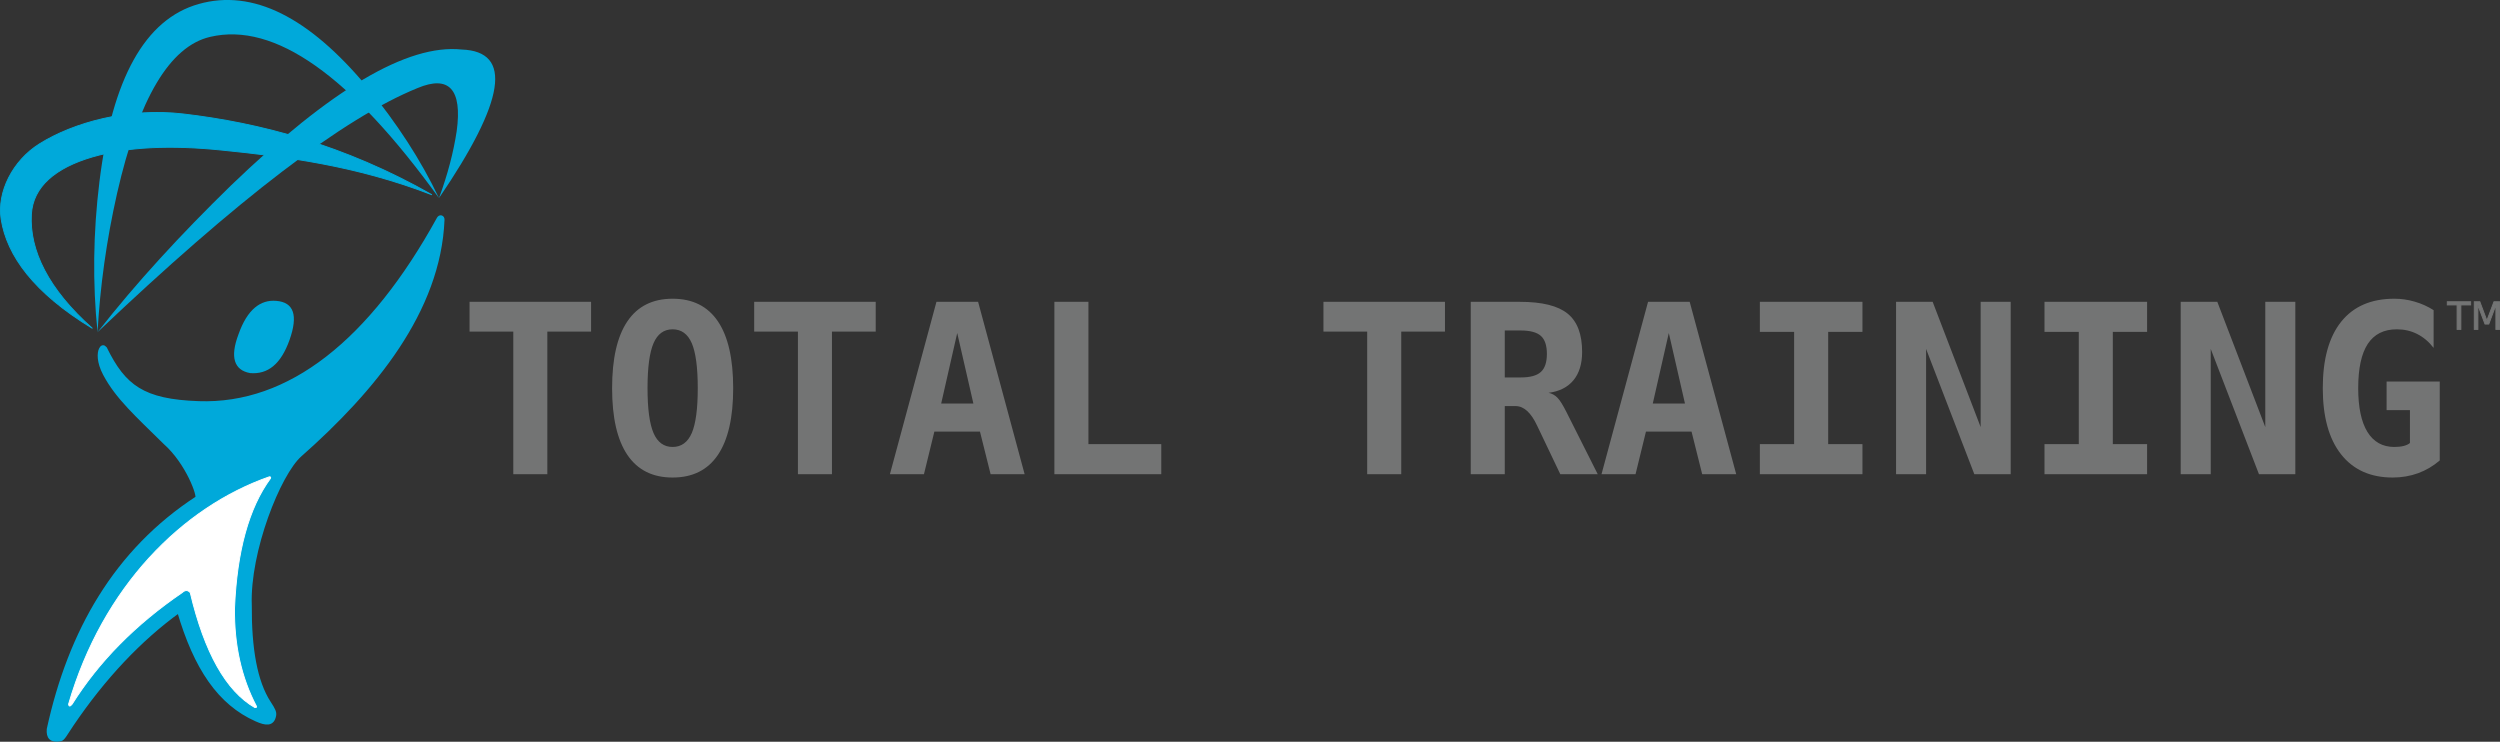 <?xml version="1.0" encoding="UTF-8"?>
<svg xmlns="http://www.w3.org/2000/svg" xmlns:xlink="http://www.w3.org/1999/xlink" width="574.59pt" height="170.47pt" viewBox="0 0 574.59 170.47" version="1.1">
<rect x="0" y="0" width="574.59" height="170.47" fill="#333333" stroke="none"/>
<defs>
<clipPath id="clip1">
  <path d="M 7 46 L 106 46 L 106 170.469 L 7 170.469 Z M 7 46 "/>
</clipPath>
<clipPath id="clip2">
  <path d="M 562 69 L 574.59 69 L 574.59 76 L 562 76 Z M 562 69 "/>
</clipPath>
<clipPath id="clip3">
  <path d="M 561 68 L 574.59 68 L 574.59 77 L 561 77 Z M 561 68 "/>
</clipPath>
</defs>
<g id="surface1">
<path style=" stroke:none;fill-rule:evenodd;fill:rgb(0%,66.299%,85.5%);fill-opacity:1;" d="M 7.211 49.254 C 7.57 42.926 12.699 38.562 21.258 36.059 C 29.246 33.738 39.172 33.289 51.055 34.504 C 65.129 35.934 81.738 37.965 99.277 44.77 C 79.121 33.289 59.57 28.238 42.133 26.195 C 29.449 24.707 16.926 28.152 9.066 33.074 C 2.895 36.938 -0.719 44.164 0.27 50.398 C 1.594 58.746 7.77 67.312 21.242 75.473 C 11.125 66.496 6.738 57.543 7.211 49.254 "/>
<path style="fill:none;stroke-width:2.16;stroke-linecap:butt;stroke-linejoin:miter;stroke:rgb(0%,66.299%,85.5%);stroke-opacity:1;stroke-miterlimit:2.613;" d="M 72.109 1212.161 C 75.703 1275.442 126.992 1319.075 212.578 1344.114 C 292.461 1367.317 391.719 1371.809 510.547 1359.661 C 651.289 1345.364 817.383 1325.052 992.773 1257.005 C 791.211 1371.809 595.703 1422.317 421.328 1442.747 C 294.492 1457.63 169.258 1423.177 90.664 1373.958 C 28.945 1335.325 -7.188 1263.059 2.695 1200.716 C 15.938 1117.239 77.695 1031.575 212.422 949.973 C 111.25 1039.739 67.383 1129.27 72.109 1212.161 Z M 72.109 1212.161 " transform="matrix(0.1,0,0,-0.1,0,170.47)"/>
<path style=" stroke:none;fill-rule:evenodd;fill:rgb(0%,66.299%,85.5%);fill-opacity:1;" d="M 45.34 114.516 C 26.727 126.66 16.152 145.094 11.246 167.605 C 11.098 169.445 11.812 170.242 13.859 169.887 C 14.461 169.781 14.957 168.719 16.387 166.602 C 23.77 155.676 32.121 146.828 41.156 140.312 C 45.023 153.551 50.492 161.582 58.957 165.34 C 61.191 166.332 62.602 166.449 62.969 164.426 C 63.094 163.734 62.828 163.172 61.809 161.609 C 58.602 156.707 57.312 149 57.371 139.105 C 56.906 126.734 64.031 108.844 68.914 104.527 C 85.828 89.574 100.824 71.395 101.664 50.523 C 101.707 49.922 101.141 49.793 100.879 50.27 C 85.34 78.492 66.582 93.441 45.641 92.699 C 32.848 92.25 28.453 88.961 24.105 80.102 C 23.73 79.672 23.48 79.809 23.234 80.289 C 22.832 81.07 22.656 83.094 24.152 85.926 C 27.012 91.332 31.551 95.34 37.949 101.66 C 43.195 106.297 45.977 114.102 45.34 114.516 "/>
<g clip-path="url(#clip1)" clip-rule="nonzero">
<path style="fill:none;stroke-width:10.001;stroke-linecap:butt;stroke-linejoin:miter;stroke:rgb(0%,66.299%,85.5%);stroke-opacity:1;stroke-miterlimit:2.613;" d="M 453.398 559.544 C 267.266 438.098 161.523 253.762 112.461 28.645 C 110.977 10.247 118.125 2.278 138.594 5.833 C 144.609 6.888 149.57 17.512 163.867 38.684 C 237.695 147.942 321.211 236.419 411.562 301.575 C 450.234 169.192 504.922 88.88 589.57 51.302 C 611.914 41.38 626.016 40.208 629.688 60.442 C 630.938 67.356 628.281 72.981 618.086 88.606 C 586.016 137.63 573.125 214.7 573.711 313.645 C 569.062 437.356 640.312 616.263 689.141 659.427 C 858.281 808.958 1008.242 990.755 1016.641 1199.466 C 1017.07 1205.481 1011.406 1206.77 1008.789 1202.005 C 853.398 919.778 665.82 770.286 456.406 777.708 C 328.477 782.2 284.531 815.091 241.055 903.684 C 237.305 907.981 234.805 906.614 232.344 901.809 C 228.32 893.997 226.562 873.763 241.523 845.442 C 270.117 791.38 315.508 751.302 379.492 688.098 C 431.953 641.731 459.766 563.684 453.398 559.544 Z M 453.398 559.544 " transform="matrix(0.1,0,0,-0.1,0,170.47)"/>
</g>
<path style=" stroke:none;fill-rule:evenodd;fill:rgb(100%,100%,100%);fill-opacity:1;" d="M 15.762 161.855 C 23.602 134.832 41.98 116.551 61.906 109.586 C 62.199 109.574 62.281 109.703 62.148 109.969 C 57.199 116.73 54.449 126.652 53.902 139.746 C 53.801 148.23 55.473 155.742 58.922 162.293 C 59.059 162.523 58.949 162.633 58.586 162.629 C 51.973 158.82 47.004 150.023 43.734 136.223 C 43.184 135.562 42.547 135.562 41.836 136.223 C 31.105 143.551 22.684 152.094 16.562 161.855 C 16.102 162.41 15.836 162.41 15.762 161.855 "/>
<path style="fill:none;stroke-width:2.16;stroke-linecap:butt;stroke-linejoin:miter;stroke:rgb(100%,100%,100%);stroke-opacity:1;stroke-miterlimit:2.613;" d="M 157.617 86.145 C 236.016 356.38 419.805 539.192 619.062 608.841 C 621.992 608.958 622.812 607.669 621.484 605.013 C 571.992 537.395 544.492 438.177 539.023 307.239 C 538.008 222.395 554.727 147.278 589.219 81.77 C 590.586 79.466 589.492 78.372 585.859 78.411 C 519.727 116.497 470.039 204.466 437.344 342.473 C 431.836 349.075 425.469 349.075 418.359 342.473 C 311.055 269.192 226.836 183.762 165.625 86.145 C 161.016 80.598 158.359 80.598 157.617 86.145 Z M 157.617 86.145 " transform="matrix(0.1,0,0,-0.1,0,170.47)"/>
<path style=" stroke:none;fill-rule:evenodd;fill:rgb(0%,66.299%,85.5%);fill-opacity:1;" d="M 66.547 78.133 C 68.555 72.465 67.531 69.48 63.52 69.152 C 59.855 68.82 56.828 71.141 54.824 76.809 C 52.816 82.105 53.801 85.09 57.496 85.75 C 61.512 86.082 64.539 83.762 66.547 78.133 "/>
<path style=" stroke:none;fill-rule:evenodd;fill:rgb(0%,66.299%,85.5%);fill-opacity:1;" d="M 100.895 45.531 C 96.68 36.668 91.156 28.238 84.473 20.102 C 70.957 3.824 58.023 -2.57 45.672 0.918 C 33.32 4.406 25.762 18.066 22.855 41.754 C 21.402 53.527 21.258 65.152 22.422 76.344 C 23.004 65.879 24.457 55.27 26.926 44.371 C 31.867 22.719 38.988 10.656 48.289 8.477 C 63.109 4.988 80.551 17.34 100.895 45.531 "/>
<path style=" stroke:none;fill-rule:evenodd;fill:rgb(0%,66.299%,85.5%);fill-opacity:1;" d="M 100.895 45.531 C 116.152 23.152 117.898 11.816 106.125 11.383 C 93.629 10.074 76.043 20.535 53.086 42.625 C 41.602 53.816 31.285 65.008 22.422 76.344 C 54.391 45.969 78.805 27.223 95.953 20.246 C 103.219 17.195 106.273 20.535 104.965 30.129 C 104.238 34.926 102.93 40.012 100.895 45.531 "/>
<path style=" stroke:none;fill-rule:nonzero;fill:rgb(45.099%,45.499%,45.499%);fill-opacity:1;" d="M 553.891 101.82 L 553.891 94.27 L 548.527 94.27 L 548.527 87.684 L 560.738 87.684 L 560.738 105.832 C 559.234 107.117 557.578 108.098 555.766 108.758 C 553.945 109.418 552.008 109.754 549.941 109.754 C 544.809 109.754 540.852 107.969 538.051 104.406 C 535.254 100.844 533.859 95.781 533.859 89.215 C 533.859 82.551 535.273 77.457 538.09 73.938 C 540.914 70.414 544.988 68.656 550.312 68.656 C 551.906 68.656 553.465 68.883 555.004 69.336 C 556.543 69.777 557.992 70.43 559.332 71.285 L 559.332 79.957 C 558.238 78.543 556.98 77.477 555.547 76.762 C 554.129 76.043 552.566 75.688 550.867 75.688 C 547.895 75.688 545.668 76.809 544.199 79.043 C 542.734 81.281 542 84.668 542 89.215 C 542 93.625 542.707 96.977 544.117 99.273 C 545.543 101.574 547.598 102.727 550.305 102.727 C 551.121 102.727 551.824 102.652 552.434 102.5 C 553.031 102.352 553.52 102.129 553.891 101.82 Z M 501.203 69.371 L 509.617 69.371 L 520.645 98.16 L 520.645 69.371 L 527.547 69.371 L 527.547 108.984 L 519.188 108.984 L 508.105 80.195 L 508.105 108.984 L 501.203 108.984 Z M 469.898 76.273 L 469.898 69.371 L 493.48 69.371 L 493.48 76.273 L 485.602 76.273 L 485.602 102.082 L 493.48 102.082 L 493.48 108.984 L 469.898 108.984 L 469.898 102.082 L 477.777 102.082 L 477.777 76.273 Z M 435.785 69.371 L 444.195 69.371 L 455.227 98.16 L 455.227 69.371 L 462.129 69.371 L 462.129 108.984 L 453.77 108.984 L 442.684 80.195 L 442.684 108.984 L 435.785 108.984 Z M 404.48 76.273 L 404.48 69.371 L 428.059 69.371 L 428.059 76.273 L 420.184 76.273 L 420.184 102.082 L 428.059 102.082 L 428.059 108.984 L 404.48 108.984 L 404.48 102.082 L 412.355 102.082 L 412.355 76.273 Z M 378.781 69.371 L 388.352 69.371 L 399.043 108.984 L 391.223 108.984 L 388.777 99.195 L 378.301 99.195 L 375.906 108.984 L 368.086 108.984 Z M 383.551 76.535 L 379.867 92.746 L 387.266 92.746 Z M 345.852 75.957 L 345.852 86.75 L 349.535 86.75 C 351.676 86.75 353.215 86.336 354.141 85.492 C 355.07 84.652 355.531 83.266 355.531 81.344 C 355.531 79.414 355.07 78.031 354.156 77.207 C 353.23 76.375 351.691 75.957 349.535 75.957 Z M 355.906 90.285 C 356.684 90.438 357.363 90.809 357.934 91.387 C 358.512 91.957 359.211 93.082 360.043 94.738 L 367.215 108.984 L 358.609 108.984 L 353.84 98.984 C 353.695 98.703 353.504 98.316 353.277 97.816 C 351.883 94.828 350.234 93.336 348.344 93.336 L 345.852 93.336 L 345.852 108.984 L 338.027 108.984 L 338.027 69.371 L 349.328 69.371 C 354.418 69.371 358.078 70.277 360.297 72.082 C 362.516 73.883 363.629 76.816 363.629 80.891 C 363.629 83.609 362.969 85.781 361.637 87.395 C 360.312 89 358.402 89.965 355.906 90.285 Z M 322.055 108.984 L 314.23 108.984 L 314.23 76.219 L 304.176 76.219 L 304.176 69.371 L 332.105 69.371 L 332.105 76.219 L 322.055 76.219 Z M 242.336 108.984 L 242.336 69.371 L 250.16 69.371 L 250.16 102.082 L 266.902 102.082 L 266.902 108.984 Z M 215.23 69.371 L 224.805 69.371 L 235.496 108.984 L 227.676 108.984 L 225.23 99.195 L 214.75 99.195 L 212.359 108.984 L 204.535 108.984 Z M 220.004 76.535 L 216.316 92.746 L 223.719 92.746 Z M 191.215 108.984 L 183.391 108.984 L 183.391 76.219 L 173.34 76.219 L 173.34 69.371 L 201.27 69.371 L 201.27 76.219 L 191.215 76.219 Z M 140.684 89.215 C 140.684 82.441 141.852 77.324 144.195 73.855 C 146.543 70.387 150.004 68.656 154.586 68.656 C 159.188 68.656 162.652 70.387 165 73.855 C 167.344 77.324 168.512 82.441 168.512 89.215 C 168.512 95.977 167.344 101.086 165 104.555 C 162.652 108.023 159.188 109.754 154.586 109.754 C 150.004 109.754 146.543 108.023 144.195 104.555 C 141.852 101.086 140.684 95.977 140.684 89.215 Z M 154.586 75.688 C 152.586 75.688 151.125 76.754 150.203 78.883 C 149.285 81.02 148.824 84.461 148.824 89.215 C 148.824 93.961 149.285 97.391 150.203 99.527 C 151.125 101.656 152.586 102.727 154.586 102.727 C 156.605 102.727 158.07 101.656 158.996 99.527 C 159.91 97.391 160.371 93.961 160.371 89.215 C 160.371 84.461 159.91 81.02 158.996 78.883 C 158.07 76.754 156.605 75.688 154.586 75.688 Z M 125.797 108.984 L 117.973 108.984 L 117.973 76.219 L 107.922 76.219 L 107.922 69.371 L 135.848 69.371 L 135.848 76.219 L 125.797 76.219 L 125.797 108.984 "/>
<g clip-path="url(#clip2)" clip-rule="nonzero">
<path style=" stroke:none;fill-rule:nonzero;fill:rgb(45.099%,45.499%,45.499%);fill-opacity:1;" d="M 568.676 69.355 L 569.957 69.355 L 571.574 73.676 L 573.203 69.355 L 574.484 69.355 L 574.484 75.707 L 573.645 75.707 L 573.645 70.129 L 572.008 74.484 L 571.145 74.484 L 569.508 70.129 L 569.508 75.707 L 568.676 75.707 Z M 562.473 69.355 L 567.848 69.355 L 567.848 70.078 L 565.594 70.078 L 565.594 75.707 L 564.727 75.707 L 564.727 70.078 L 562.473 70.078 L 562.473 69.355 "/>
</g>
<g clip-path="url(#clip3)" clip-rule="nonzero">
<path style="fill:none;stroke-width:2.16;stroke-linecap:butt;stroke-linejoin:miter;stroke:rgb(45.099%,45.499%,45.499%);stroke-opacity:1;stroke-miterlimit:2.613;" d="M 5686.758 1011.145 L 5699.57 1011.145 L 5715.742 967.942 L 5732.031 1011.145 L 5744.844 1011.145 L 5744.844 947.63 L 5736.445 947.63 L 5736.445 1003.411 L 5720.078 959.856 L 5711.445 959.856 L 5695.078 1003.411 L 5695.078 947.63 L 5686.758 947.63 Z M 5624.727 1011.145 L 5678.477 1011.145 L 5678.477 1003.919 L 5655.938 1003.919 L 5655.938 947.63 L 5647.266 947.63 L 5647.266 1003.919 L 5624.727 1003.919 Z M 5624.727 1011.145 " transform="matrix(0.1,0,0,-0.1,0,170.47)"/>
</g>
</g>
</svg>
